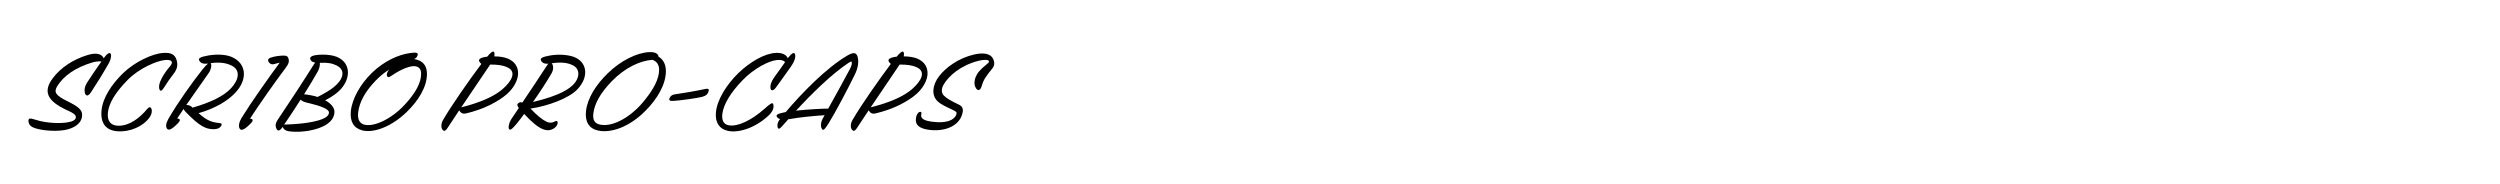 <?xml version="1.0" encoding="utf-8"?>
<!-- Generator: Adobe Illustrator 26.0.3, SVG Export Plug-In . SVG Version: 6.00 Build 0)  -->
<svg version="1.1" id="Layer_1" xmlns="http://www.w3.org/2000/svg" xmlns:xlink="http://www.w3.org/1999/xlink" x="0px" y="0px"
	 viewBox="0 0 2225 164" enable-background="new 0 0 2225 164" xml:space="preserve">
<g>
	<path d="M96.91,56.192c-4.76,8.4-11.34,19.04-15.82,25.76c-2.8,4.2-4.62,3.64-5.6,0.7c-0.56-2.66-0.14-5.74,1.82-8.82
		c3.64-5.6,8.26-12.6,13.02-19.18c-2.24-0.14-5.04,0-8.26,0.98c-14.98,4.48-25.48,11.9-31.08,21c-3.36,5.459-1.54,8.26,9.24,13.58
		c9.38,4.62,12.88,7.56,12.88,12.04c0,6.16-4.76,10.641-12.74,12.88c-7.7,2.101-21,1.54-28.979-0.979
		c-3.5-1.12-5.6-2.801-6.02-5.881c-0.42-3.219,1.26-3.359,6.3-1.68c9.8,3.221,21.98,3.36,28,2.381c5.46-0.841,7.84-2.381,7.84-4.761
		c0-2.1-2.52-3.78-7.28-5.88c-19.32-8.68-21.7-17.5-13.16-28.84c6.72-8.96,17.36-16.38,31.08-20.58c8.4-2.52,12.74-0.42,14.14,2.94
		c2.66-3.92,5.6-5.88,6.3-3.78C99.29,49.752,98.59,52.972,96.91,56.192z"/>
	<path d="M144.229,69.072c1.96-3.5,4.34-6.86,7-9.94c1.54-1.82,2.1-3.22,1.54-4.34c-0.56-1.12-2.38-1.68-5.74-1.4
		c-7.7,0.7-23.52,7.56-33.6,17.92c-10.92,11.2-16.38,20.44-17.36,28.56c-0.98,8.399,2.94,12.04,9.52,12.04
		c9.94,0,18.9-7.141,25.2-14.7c1.68-1.96,3.08-2.521,3.92-0.56c0.84,1.96,0.42,4.9-1.4,7.56c-5.74,8.261-17.5,13.44-28.84,12.601
		c-10.22-0.701-15.12-7.28-14.14-18.2c0.98-11.62,9.1-23.66,19.32-33.6c10.5-10.08,26.04-17.36,35.84-17.92
		c6.72-0.42,9.94,1.4,11.48,5.74c1.68,4.76,0.7,8.68-2.1,12.32c-3.5,4.62-6.58,8.96-8.96,12.88c-1.54,2.52-2.94,3.5-3.78,1.96
		C140.869,77.472,141.849,73.412,144.229,69.072z"/>
	<path d="M185.669,49.332c7.56-1.26,15.26-0.84,20.3,1.26c13.58,5.6,14.7,20.16,3.36,32.06c-6.72,7.14-18.06,14-32.62,18.06
		c7.56,6.72,11.76,8.12,18.76,8.82c1.82,0.14,2.24,1.12,1.4,2.521c-1.12,1.819-3.22,2.939-6.72,2.939c-7,0-12.6-2.66-24.78-15.26
		c-0.98-0.98-1.68-1.961-1.96-2.801c-1.96,2.94-3.92,5.74-5.74,8.541c3.08,0.14,3.08,1.819,0.7,4.199c-1.82,1.96-3.92,3.78-5.74,4.9
		c-1.4,0.84-2.66,1.119-3.5,0.42c-2.1-1.68-1.4-5.46,0.7-9.1c8.54-14.84,21.98-33.601,30.66-44.38c1.82-2.24,3.5-4.06,4.62-4.9
		c-4.34,0.42-6.44-0.28-7.84-2.8C176.289,51.852,178.389,50.592,185.669,49.332z M165.789,93.431c1.96-0.14,4.06,0.701,5.6,2.381
		c15.96-4.62,27.86-10.221,34.44-17.5c6.58-7.14,8.68-15.96,0.14-20.02c-5.18-2.52-10.78-3.08-18.48-2.1
		c1.26,1.54,0.28,6.16-1.96,9.1C179.929,73.272,172.789,83.351,165.789,93.431z"/>
	<path d="M240.547,51.432c2.94-1.12,7.84-1.96,11.76-1.96c2.52,0,3.64,0.56,4.2,1.96c1.12,2.94,0.7,5.04-2.38,9.1
		c-9.52,12.74-22.54,31.08-31.64,45.08c2.94,0.14,3.08,1.819,0.7,4.2c-1.82,1.959-3.92,3.779-5.74,4.899
		c-2.24,1.261-3.22,0.979-4.06-0.14c-1.54-2.24-0.28-6.58,1.54-9.52c9.38-15.121,24.22-35.98,34.02-49.28
		c-1.82,0.42-3.64,0.84-4.9,1.26c-1.82,0.56-3.22,0-4.06-0.84C237.747,53.952,238.447,52.272,240.547,51.432z"/>
	<path d="M286.185,48.632c5.18-0.14,10.08,0.56,13.58,1.96c13.58,5.6,12.6,21.42,0.7,31.5c-2.94,2.521-6.86,5.041-11.06,7.141
		c5.04,2.8,8.26,6.439,8.26,10.22c0,8.54-9.1,14.56-23.1,16.94c-5.88,0.84-9.94,1.119-15.26,0.699c-3.78-0.279-6.58-1.119-7.7-4.199
		l-0.7,0.979c-1.54,2.239-3.36,2.94-4.34,1.54c-1.82-2.801-1.68-5.46,0.7-8.96c9.66-14.28,24.22-36.54,31.36-48.02
		c0.7-1.12,1.26-1.96,1.82-2.8c-2.24-0.28-3.5-1.12-4.2-2.66C275.125,50.452,278.065,48.912,286.185,48.632z M267.565,88.671
		c-4.9,7.7-10.08,15.54-14.7,22.26c0.56-0.14,1.12-0.14,1.82-0.14c7-0.14,14.7-0.84,20.439-1.819
		c13.44-2.24,17.78-5.461,17.64-8.961c-0.14-3.08-7.7-5.879-18.62-8.399C270.505,90.771,268.685,89.931,267.565,88.671z
		 M282.685,86.292c5.32-2.659,10.78-5.88,14.14-8.54c8.68-6.86,11.2-15.26,2.8-19.459c-3.64-1.82-7.7-2.8-14.98-2.38
		c0.28,2.1-0.42,5.04-1.68,7.42c-3.08,5.6-7.56,12.88-12.32,20.58C273.865,84.192,278.765,85.032,282.685,86.292z"/>
	<path d="M368.645,52.552c1.54,0.28,2.94,0.7,4.34,1.26c4.48,1.96,7,5.74,7,12.04c0,11.62-7.7,23.8-17.92,33.74
		c-13.58,13.16-29.12,18.9-39.34,16.52c-7.98-1.959-11.34-7.979-10.5-16.939c1.12-11.34,8.54-24.36,18.62-34.16
		c11.2-10.92,23.94-16.38,34.02-17.78c5.32-0.84,7.84-0.42,6.72,2.24C371.025,51.012,370.045,51.852,368.645,52.552z
		 M360.245,93.152c9.94-10.78,14.56-19.6,14.56-27.58c0-3.64-1.68-6.02-4.9-6.58c-4.62-0.84-13.16,2.8-20.16,7.56
		c-2.1,1.26-3.78,2.8-4.9,1.68c-0.98-0.98-0.84-3.5,1.54-6.3c-3.92,2.38-7.84,5.46-11.9,9.66c-10.5,10.78-14.7,20.3-15.68,28.14
		c-0.7,5.459,0.56,9.66,4.9,11.06C332.245,113.452,348.065,106.312,360.245,93.152z"/>
	<path d="M433.604,50.452c2.66-3.22,4.76-5.04,5.74-4.48c0.84,0.56,0.98,2.24,0.56,4.2c4.62,0,8.96,0.7,12.04,1.96
		c13.3,5.6,11.34,20.86-0.84,31.639c-7.7,6.721-20.72,13.58-36.54,17.221c-2.24,0.561-4.34-0.141-5.88-2.801
		c-3.92,5.881-7.56,11.341-10.36,15.681c-1.4,2.239-2.66,3.08-3.78,2.239c-2.1-1.399-2.38-5.6-0.28-9.239
		c7.42-12.88,24.22-36.82,34.16-49.98c-0.56-0.42-1.26-1.12-1.82-2.1C425.343,52.692,428.144,51.012,433.604,50.452z
		 M436.263,57.452c-6.16,9.24-16.66,24.5-25.76,38.08c17.78-4.479,29.54-9.94,36.82-16.24c8.54-7.42,12.6-15.68,4.06-19.46
		C447.323,58.012,442.843,57.452,436.263,57.452z"/>
	<path d="M464.961,91.192c7.14-10.64,15.12-22.54,21.84-32.9c0.42-0.7,0.84-1.26,1.26-1.54c-3.5,0.14-5.46-0.7-6.58-2.94
		c-0.98-1.96,1.12-3.22,8.4-4.48c7.56-1.26,15.68-0.56,20.72,1.26c11.9,4.34,14.14,17.78,2.94,29.26
		c-7.42,7.56-25.34,14.419-41.439,16.8c5.88,6.02,9.94,9.52,14.14,11.619c2.1,0.98,4.48,1.4,6.86,0.141
		c1.82-0.98,3.08-1.12,3.22,0.561c0.14,2.1-1.68,4.899-5.32,6.299c-2.8,1.121-5.46,0.701-8.12-0.42
		c-4.62-1.959-9.52-6.16-16.38-13.439c-2.24,3.08-4.34,5.88-6.3,8.26c-3.22,3.92-5.6,6.301-6.72,5.6
		c-1.68-0.979-0.42-6.159,1.68-9.379c1.96-2.94,4.2-6.301,6.58-9.801c-1.96-2.52-1.54-3.779,0.28-4.76
		C462.861,90.912,463.981,90.912,464.961,91.192z M474.341,90.771c15.68-3.779,28.98-8.539,35.7-15.259
		c5.88-5.88,6.58-13.72,0.14-17.22c-5.18-2.8-11.62-3.08-19.18-1.96c1.68,1.68,1.82,5.6-0.14,8.96
		C486.241,73.272,480.221,82.372,474.341,90.771z"/>
	<path d="M532.58,116.251c-8.26-1.68-12.04-7.699-11.06-17.22c1.26-11.761,8.96-23.66,19.46-33.88
		c11.62-11.34,25.9-18.2,36.68-18.76c5.6-0.28,8.26,1.54,8.4,4.06c3.5,1.82,6.58,6.16,6.58,12.74c0,12.32-7.98,25.2-18.34,35.56
		C559.74,113.452,543.5,118.492,532.58,116.251z M571.359,92.032c10.22-11.9,15.26-21.7,15.26-29.96c0-4.2-1.96-7.56-6.02-8.82
		c-10.5,0.7-24.08,6.72-35.84,18.76c-10.92,11.201-15.68,20.72-16.66,28.839c-0.7,5.74,0.98,8.82,5.46,9.94
		C543.78,113.312,559.04,106.032,571.359,92.032z"/>
	<path d="M601.039,83.912c5.46-0.699,20.58-3.36,25.48-4.48c3.08-0.7,4.62-0.84,4.2,1.4c-0.56,2.801-2.24,4.34-5.6,5.32
		c-4.62,1.26-20.3,3.359-25.62,3.64c-2.52,0.14-4.76,0-3.5-2.659C596.979,85.171,598.378,84.192,601.039,83.912z"/>
	<path d="M704.22,58.852c-3.5,5.04-8.4,11.76-13.44,18.76c-2.94,4.2-5.6,3.5-5.04-1.26c0.28-2.94,2.24-6.16,4.62-9.38
		c3.08-4.2,6.02-8.26,8.4-11.76c-1.54-1.54-3.64-2.1-7-1.82c-7.7,0.7-20.72,7.56-30.8,17.92c-10.92,11.2-17.08,21.84-18.06,29.959
		c-0.7,5.601,0.98,9.381,5.6,10.221c8.26,1.54,20.72-4.76,31.78-14.561c5.32-4.76,7.14-6.02,7.84-4.34
		c0.84,2.24,0.28,5.881-3.36,9.521c-11.48,11.2-26.88,16.659-37.24,14.28c-7-1.541-11.2-7.141-10.36-16.381
		c1.12-11.619,9.8-25.06,20.02-35c10.5-10.08,23.24-17.36,33.04-17.92c6.02-0.42,9.8,1.82,10.92,4.76l0.42-0.56
		c3.22-4.2,5.18-4.9,5.88-3.36C708.56,50.452,707.02,54.792,704.22,58.852z"/>
	<path d="M694.278,106.032c-1.26-0.42-2.24-1.12-2.8-1.96c-1.26-1.82,0.98-2.939,5.88-3.92l1.96-0.42
		c14-16.52,35.98-39.34,55.02-50.4c6.02-3.5,7.84-1.96,8.82,0.84c1.4,4.2,0.56,10.22-2.24,15.96c-6.3,12.88-16.94,33.04-23.38,43.54
		c-2.8,4.48-4.62,6.86-5.74,5.46c-1.82-2.239-1.4-6.3,0.56-9.8l1.54-2.8c-9.1,0.56-22.4,1.819-32.34,3.64
		c-2.24,2.381-4.06,4.62-5.88,6.58c-1.96,2.24-2.94,2.24-3.5,0.84S691.618,108.972,694.278,106.032z M708.418,98.472
		c10.64-1.121,23.24-1.82,28.7-1.82c6.58-11.76,14.28-25.76,19.18-35c1.4-2.66,1.96-4.62,1.82-6.02c-0.14-1.26-0.7-1.12-3.08,0.42
		C739.638,66.272,721.998,83.912,708.418,98.472z"/>
	<path d="M798.017,50.452c2.66-3.22,4.76-5.04,5.74-4.48c0.84,0.56,0.98,2.24,0.56,4.2c4.62,0,8.96,0.7,12.04,1.96
		c13.3,5.6,11.34,20.86-0.84,31.639c-7.7,6.721-20.72,13.58-36.54,17.221c-2.24,0.561-4.34-0.141-5.88-2.801
		c-3.92,5.881-7.56,11.341-10.36,15.681c-1.4,2.239-2.66,3.08-3.78,2.239c-2.1-1.399-2.38-5.6-0.28-9.239
		c7.42-12.88,24.22-36.82,34.16-49.98c-0.56-0.42-1.26-1.12-1.82-2.1C789.756,52.692,792.557,51.012,798.017,50.452z
		 M800.676,57.452c-6.16,9.24-16.66,24.5-25.76,38.08c17.78-4.479,29.54-9.94,36.82-16.24c8.54-7.42,12.6-15.68,4.06-19.46
		C811.736,58.012,807.256,57.452,800.676,57.452z"/>
	<path d="M868.294,68.652c1.4-3.5,3.78-6.58,10.08-11.62c0.98-0.84,1.96-1.4,1.82-2.52c-0.28-1.54-4.9-1.54-9.24-0.42
		c-15.96,4.06-26.46,13.3-31.08,21.14c-2.38,4.06-2.1,7.56,0.28,9.939c2.52,2.521,6.58,4.76,13.02,7.84
		c3.22,1.541,4.48,3.641,3.36,7.98c-3.08,12.18-17.08,16.24-29.68,14.561c-9.52-1.261-12.6-4.9-11.62-10.781
		c0.42-2.379,1.68-4.76,3.36-5.18c1.12-0.279,1.82,0.28,1.4,1.68c-1.26,4.761,3.5,6.301,10.22,7.141c11.62,1.4,18.76-1.12,20.86-6.3
		c0.7-1.96,0.28-2.66-2.38-3.921c-5.18-2.52-10.64-4.76-14-7.84c-6.02-5.459-4.9-14.699,1.12-22.54c5.88-7.7,17.22-16.1,31.22-19.32
		c9.24-2.1,14.28-0.28,16.38,3.08c1.54,2.38,2.38,6.16-0.14,9.24c-5.6,6.86-8.12,10.36-9.52,15.68c-1.4,4.76-3.92,4.48-5.46,1.4
		C866.895,75.512,867.034,71.872,868.294,68.652z"/>
</g>
</svg>
